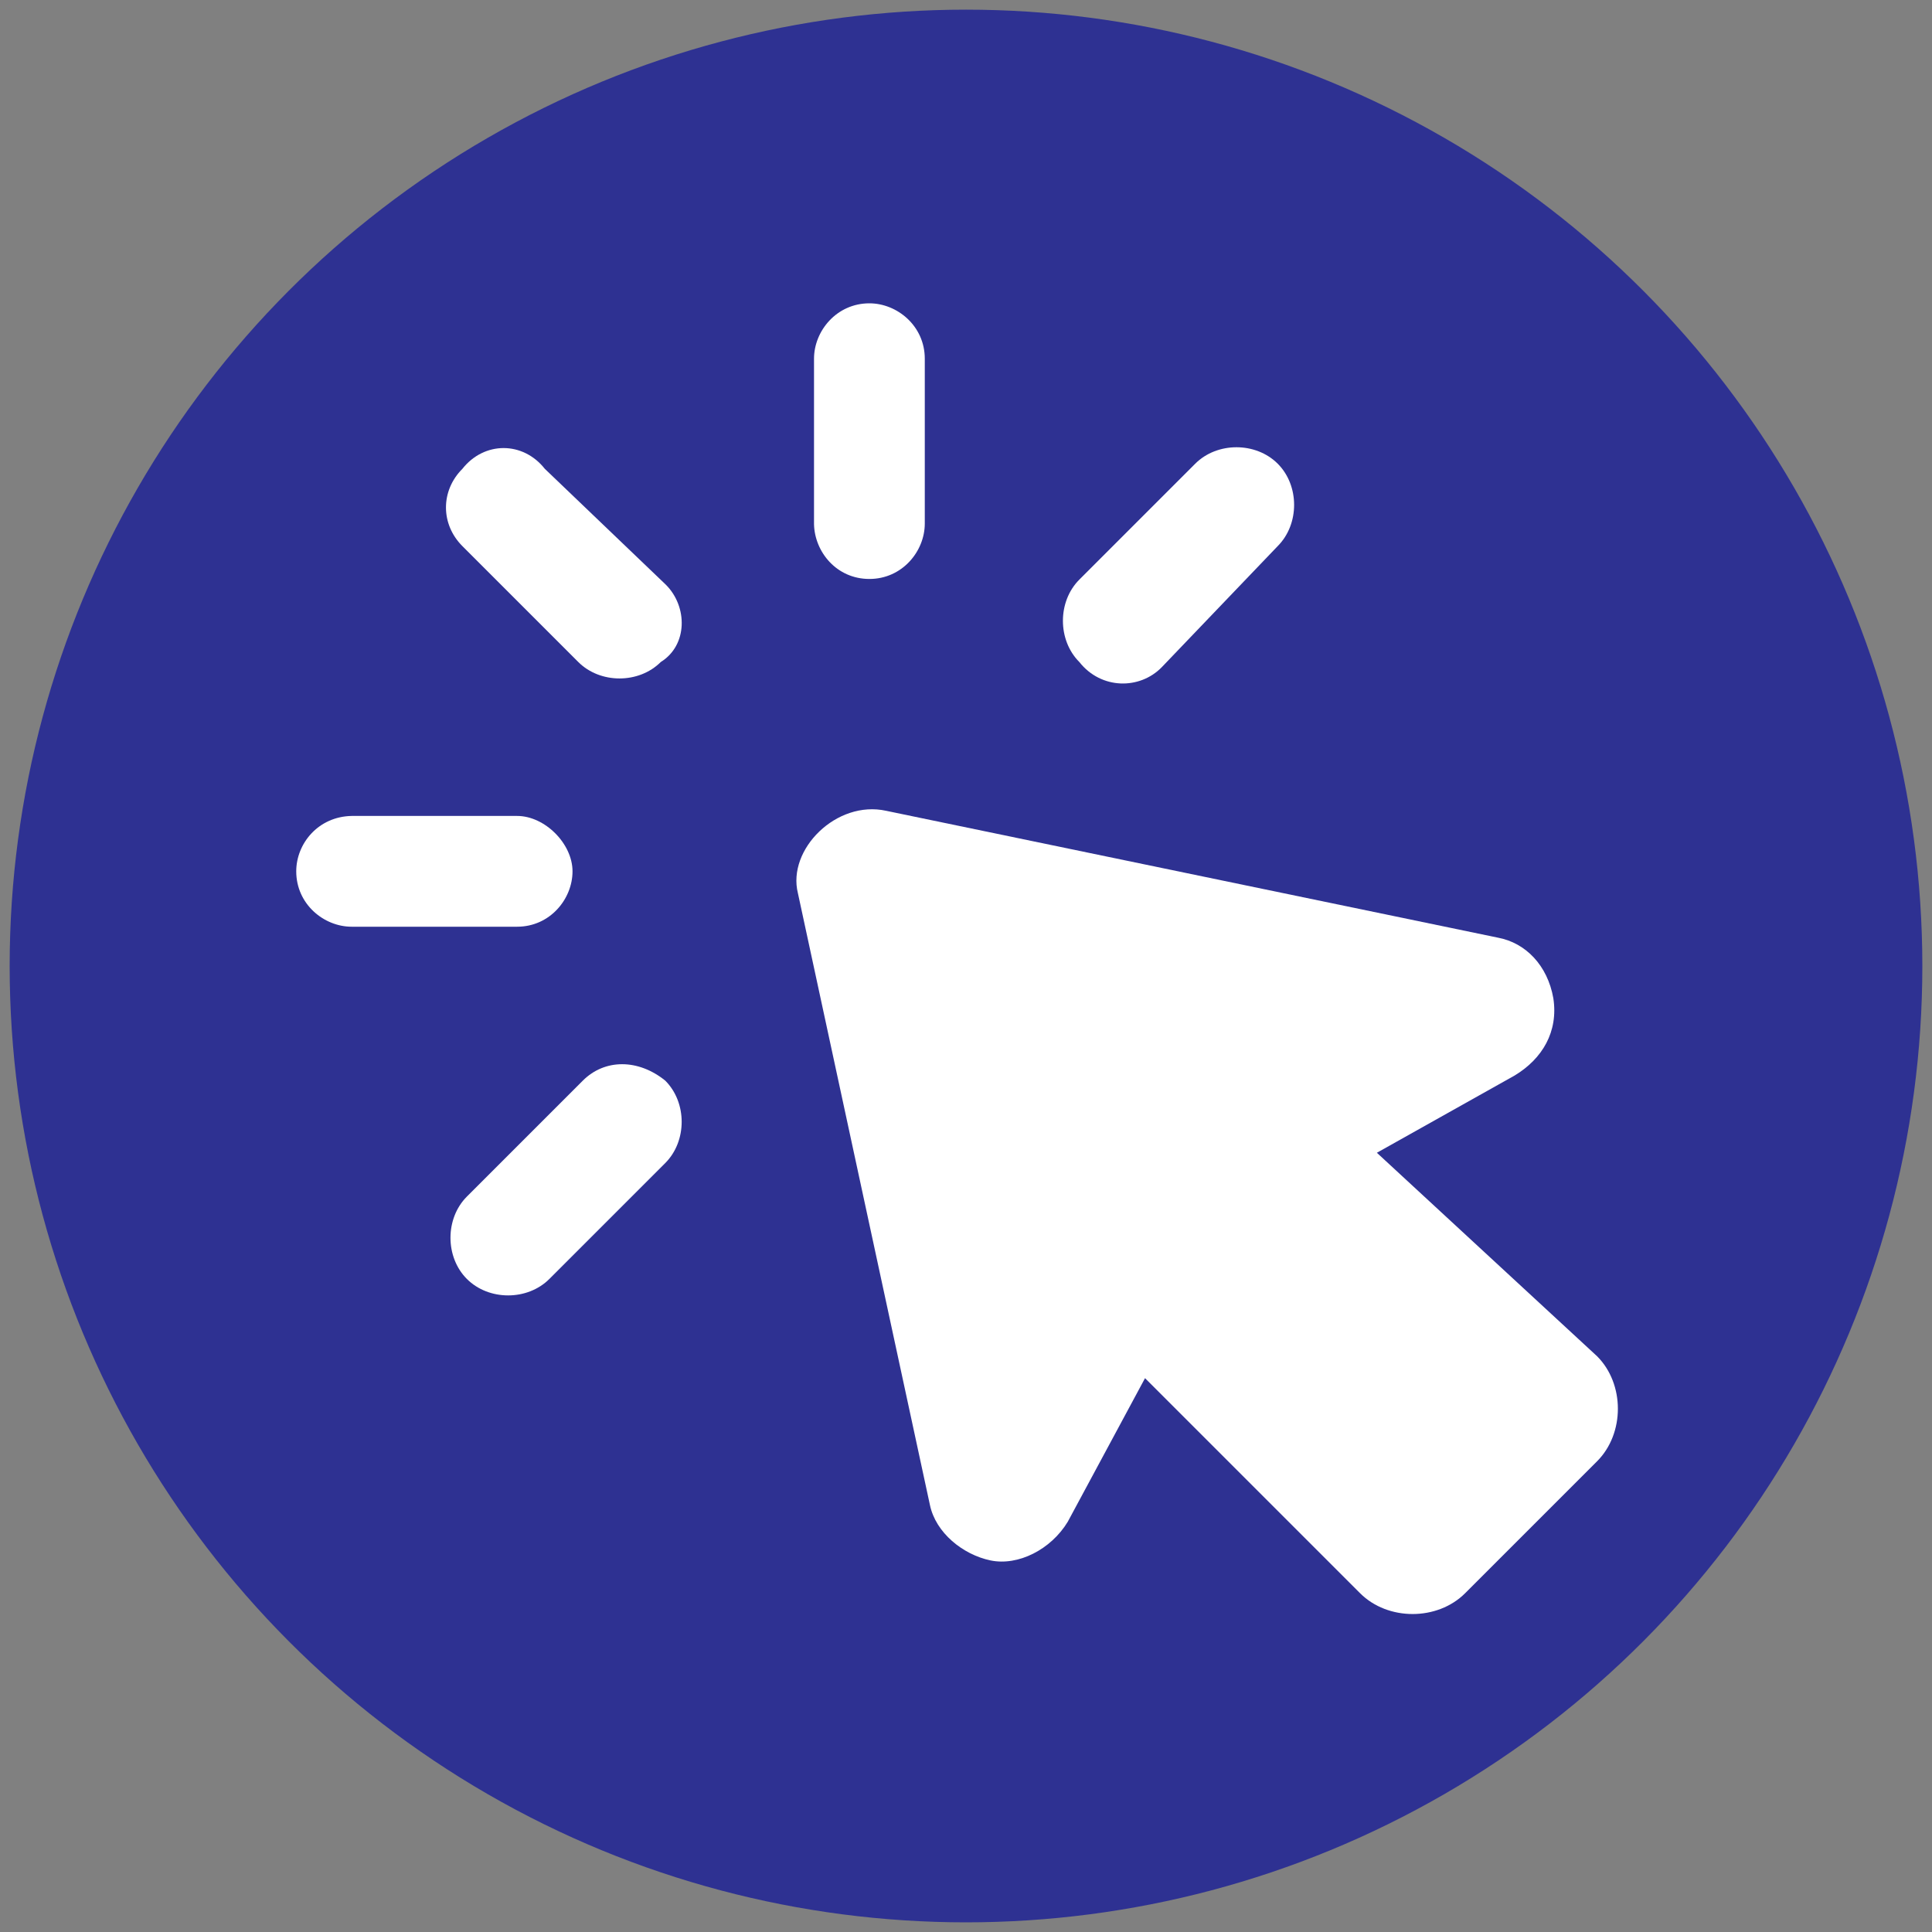 <?xml version="1.0" encoding="utf-8"?>
<!-- Generator: Adobe Illustrator 27.4.0, SVG Export Plug-In . SVG Version: 6.00 Build 0)  -->
<svg version="1.1" id="Layer_1" xmlns="http://www.w3.org/2000/svg" xmlns:xlink="http://www.w3.org/1999/xlink" x="0px" y="0px"
	 viewBox="0 0 300 300" style="enable-background:new 0 0 300 300;" xml:space="preserve">
<rect x="0" y="0" width="300" height="300" fill="#808080" stroke="none"/>
<style type="text/css">
	.st0{fill:#2E3192;}
	.st1{fill:#FFFFFF;}
</style>
<circle class="st0" cx="150" cy="150" r="148.5"/>
<g>
	<path class="st1" d="M123.9,138.7l20.5,95c0.9,4.3,5.1,7.7,9.4,8.6c4.3,0.9,9.4-1.7,12-6l12-22.3l33.4,33.4c4.3,4.3,12,4.3,16.3,0
		l20.5-20.5c4.3-4.3,4.3-12,0-16.3L213.8,179l21.4-12c4.3-2.6,6.8-6.8,6-12c-0.9-5.1-4.3-8.6-8.6-9.4l-95-19.7
		C129.9,124.2,122.2,131.9,123.9,138.7L123.9,138.7z"/>
	<path class="st1" d="M135,89.9c5.1,0,8.6-4.3,8.6-8.6V55.7c0-5.1-4.3-8.6-8.6-8.6c-5.1,0-8.6,4.3-8.6,8.6v25.7
		C126.5,85.7,129.9,89.9,135,89.9z"/>
	<path class="st1" d="M103.4,90.8l-18.8-18c-3.4-4.3-9.4-4.3-12.8,0c-3.4,3.4-3.4,8.6,0,12l18,18c3.4,3.4,9.4,3.4,12.8,0
		C106.8,100.2,106.8,94.2,103.4,90.8z"/>
	<path class="st1" d="M46,135.3c0,5.1,4.3,8.6,8.6,8.6h25.7c5.1,0,8.6-4.3,8.6-8.6c0-4.3-4.3-8.6-8.6-8.6H54.6
		C49.4,126.8,46,131,46,135.3z"/>
	<path class="st1" d="M90.5,167.8l-18,18c-3.4,3.4-3.4,9.4,0,12.8c3.4,3.4,9.4,3.4,12.8,0l18-18c3.4-3.4,3.4-9.4,0-12.8
		C99.1,164.4,93.9,164.4,90.5,167.8L90.5,167.8z"/>
	<path class="st1" d="M180.4,103.6l18-18.8c3.4-3.4,3.4-9.4,0-12.8s-9.4-3.4-12.8,0l-18,18c-3.4,3.4-3.4,9.4,0,12.8
		C171,107.1,177,107.1,180.4,103.6z"/>
</g>
</svg>

